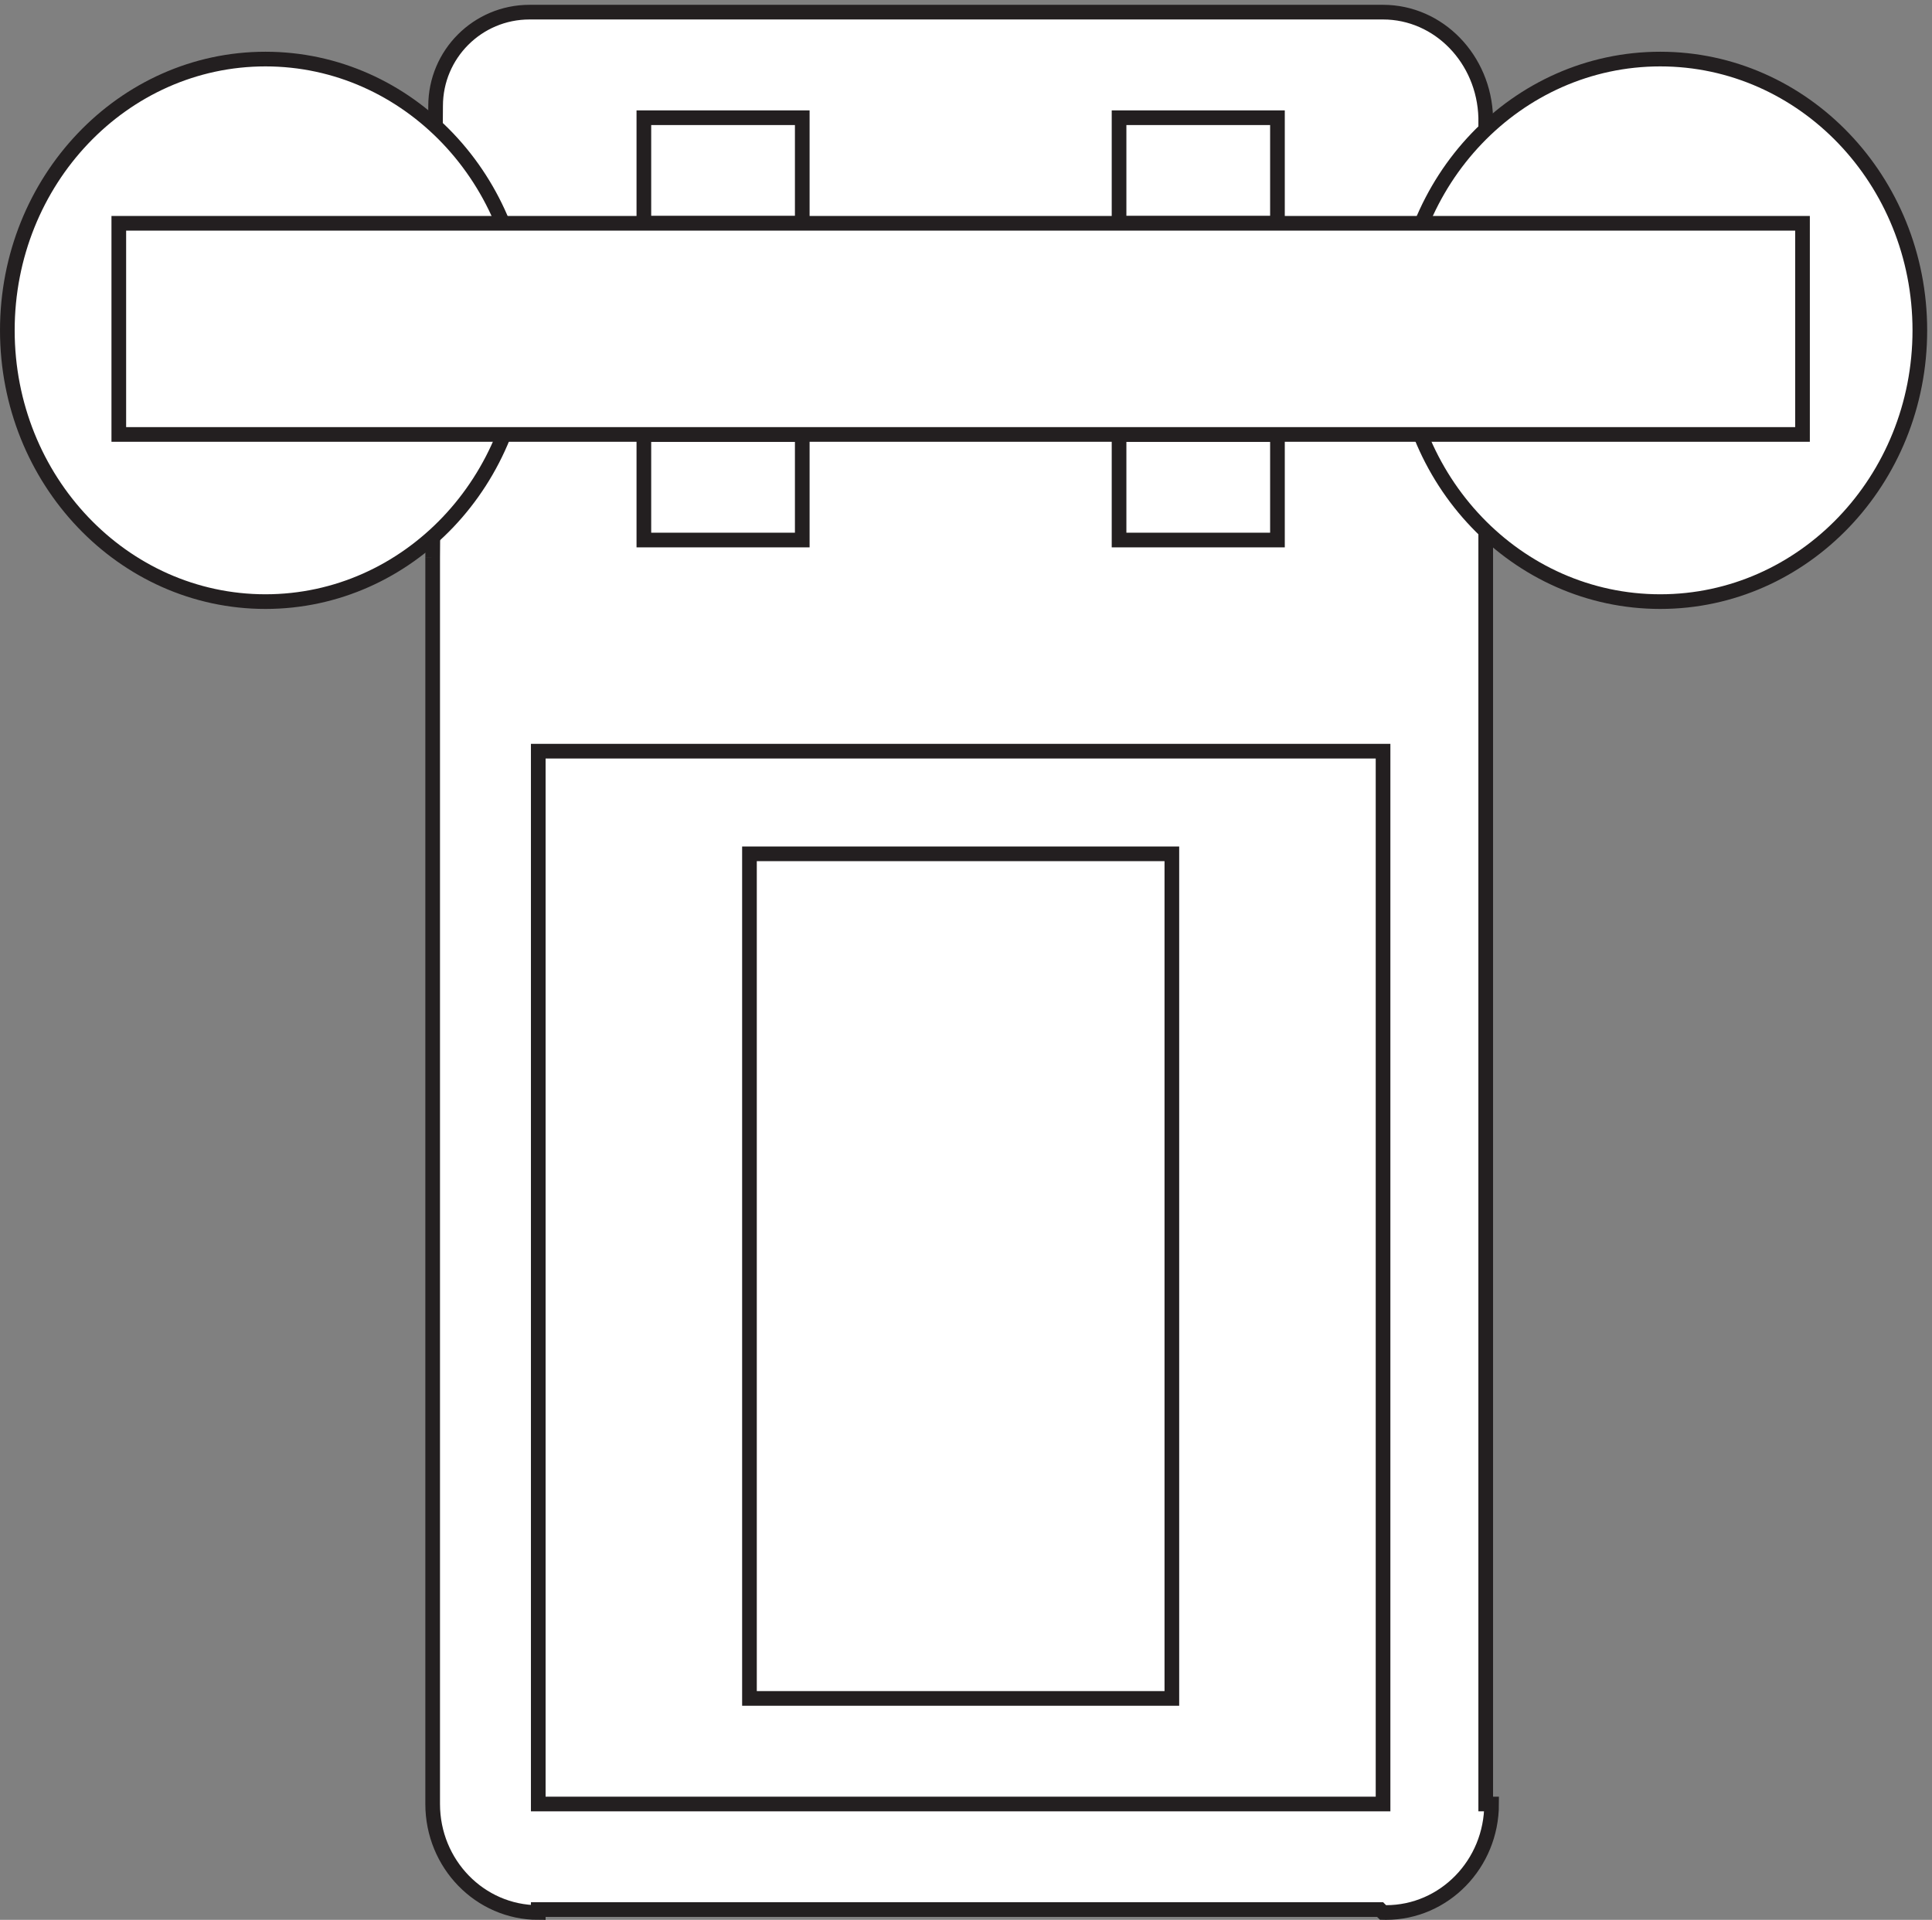 <svg xmlns="http://www.w3.org/2000/svg" xml:space="preserve" width="131.4" height="130.6"><rect width="100%" height="100%" fill="#808080" stroke="none"/><path d="M220.832 696.668v-637.5c0-30.652 24.176-55.5 54-55.5v1.5h430.5l1.5-1.48c.5-.016 1-.02 1.5-.02 29.824 0 54 24.848 54 55.5h-3v862.5c-.797 29.965-23.996 54-52.5 54h-436.5c-26.508 0-48-21.492-48-48l-1.5-231" style="fill:#fff;fill-opacity:1;fill-rule:evenodd;stroke:none" transform="matrix(.133 0 0 -.133 .056 130.59)"/><path d="M220.832 696.668v-637.5c0-30.652 24.176-55.5 54-55.5v1.5h430.5l1.5-1.48c.5-.016 1-.02 1.5-.02 29.824 0 54 24.848 54 55.5h-3v862.5c-.797 29.965-23.996 54-52.5 54h-436.5c-26.508 0-48-21.492-48-48l-1.5-231" style="fill:none;stroke:#231f20;stroke-width:7.5;stroke-linecap:butt;stroke-linejoin:miter;stroke-miterlimit:10;stroke-dasharray:none;stroke-opacity:1" transform="matrix(.133 0 0 -.133 .056 130.59)"/><path d="M274.832 597.668v-538.5h432v538.5h-432" style="fill:#fff;fill-opacity:1;fill-rule:evenodd;stroke:none" transform="matrix(.133 0 0 -.133 .056 130.59)"/><path d="M274.832 597.668v-538.5h432v538.5z" style="fill:none;stroke:#231f20;stroke-width:7.5;stroke-linecap:butt;stroke-linejoin:miter;stroke-miterlimit:10;stroke-dasharray:none;stroke-opacity:1" transform="matrix(.133 0 0 -.133 .056 130.59)"/><path d="M267.332 812.918c0-76.633-59.094-138.75-132-138.75-72.898 0-132 62.117-132 138.75 0 76.629 59.102 138.75 132 138.75 72.906 0 132-62.121 132-138.75" style="fill:#fff;fill-opacity:1;fill-rule:evenodd;stroke:none" transform="matrix(.133 0 0 -.133 .056 130.59)"/><path d="M267.332 812.918c0-76.633-59.094-138.75-132-138.75-72.898 0-132 62.117-132 138.75 0 76.629 59.102 138.75 132 138.75 72.906 0 132-62.121 132-138.75z" style="fill:none;stroke:#231f20;stroke-width:7.5;stroke-linecap:butt;stroke-linejoin:miter;stroke-miterlimit:10;stroke-dasharray:none;stroke-opacity:1" transform="matrix(.133 0 0 -.133 .056 130.59)"/><path d="M981.332 812.918c0-76.633-59.43-138.75-132.75-138.75-73.316 0-132.75 62.117-132.75 138.75 0 76.629 59.434 138.75 132.75 138.75 73.32 0 132.75-62.121 132.75-138.75" style="fill:#fff;fill-opacity:1;fill-rule:evenodd;stroke:none" transform="matrix(.133 0 0 -.133 .056 130.59)"/><path d="M981.332 812.918c0-76.633-59.43-138.75-132.75-138.75-73.316 0-132.75 62.117-132.75 138.75 0 76.629 59.434 138.75 132.75 138.75 73.32 0 132.75-62.121 132.75-138.75z" style="fill:none;stroke:#231f20;stroke-width:7.5;stroke-linecap:butt;stroke-linejoin:miter;stroke-miterlimit:10;stroke-dasharray:none;stroke-opacity:1" transform="matrix(.133 0 0 -.133 .056 130.59)"/><path d="M382.832 545.168v-432h216v432h-216" style="fill:#fff;fill-opacity:1;fill-rule:evenodd;stroke:none" transform="matrix(.133 0 0 -.133 .056 130.59)"/><path d="M382.832 545.168v-432h216v432z" style="fill:none;stroke:#231f20;stroke-width:7.5;stroke-linecap:butt;stroke-linejoin:miter;stroke-miterlimit:10;stroke-dasharray:none;stroke-opacity:1" transform="matrix(.133 0 0 -.133 .056 130.59)"/><path d="M571.832 705.664h81v54h-81z" style="fill:#fff;fill-opacity:1;fill-rule:evenodd;stroke:none" transform="matrix(.133 0 0 -.133 .056 130.59)"/><path d="M571.832 705.664h81v54h-81z" style="fill:none;stroke:#231f20;stroke-width:7.5;stroke-linecap:butt;stroke-linejoin:miter;stroke-miterlimit:10;stroke-dasharray:none;stroke-opacity:1" transform="matrix(.133 0 0 -.133 .056 130.59)"/><path d="M328.832 705.664h81v54h-81z" style="fill:#fff;fill-opacity:1;fill-rule:evenodd;stroke:none" transform="matrix(.133 0 0 -.133 .056 130.59)"/><path d="M328.832 705.664h81v54h-81z" style="fill:none;stroke:#231f20;stroke-width:7.5;stroke-linecap:butt;stroke-linejoin:miter;stroke-miterlimit:10;stroke-dasharray:none;stroke-opacity:1" transform="matrix(.133 0 0 -.133 .056 130.59)"/><path d="M571.832 867.668h81v54h-81z" style="fill:#fff;fill-opacity:1;fill-rule:evenodd;stroke:none" transform="matrix(.133 0 0 -.133 .056 130.59)"/><path d="M571.832 867.668h81v54h-81z" style="fill:none;stroke:#231f20;stroke-width:7.5;stroke-linecap:butt;stroke-linejoin:miter;stroke-miterlimit:10;stroke-dasharray:none;stroke-opacity:1" transform="matrix(.133 0 0 -.133 .056 130.59)"/><path d="M328.832 867.668h81v54h-81z" style="fill:#fff;fill-opacity:1;fill-rule:evenodd;stroke:none" transform="matrix(.133 0 0 -.133 .056 130.59)"/><path d="M328.832 867.668h81v54h-81z" style="fill:none;stroke:#231f20;stroke-width:7.5;stroke-linecap:butt;stroke-linejoin:miter;stroke-miterlimit:10;stroke-dasharray:none;stroke-opacity:1" transform="matrix(.133 0 0 -.133 .056 130.59)"/><path d="M60.332 867.668v-108h861v108h-861" style="fill:#fff;fill-opacity:1;fill-rule:evenodd;stroke:none" transform="matrix(.133 0 0 -.133 .056 130.59)"/><path d="M60.332 867.668v-108h861v108z" style="fill:none;stroke:#231f20;stroke-width:7.5;stroke-linecap:butt;stroke-linejoin:miter;stroke-miterlimit:10;stroke-dasharray:none;stroke-opacity:1" transform="matrix(.133 0 0 -.133 .056 130.59)"/></svg>
